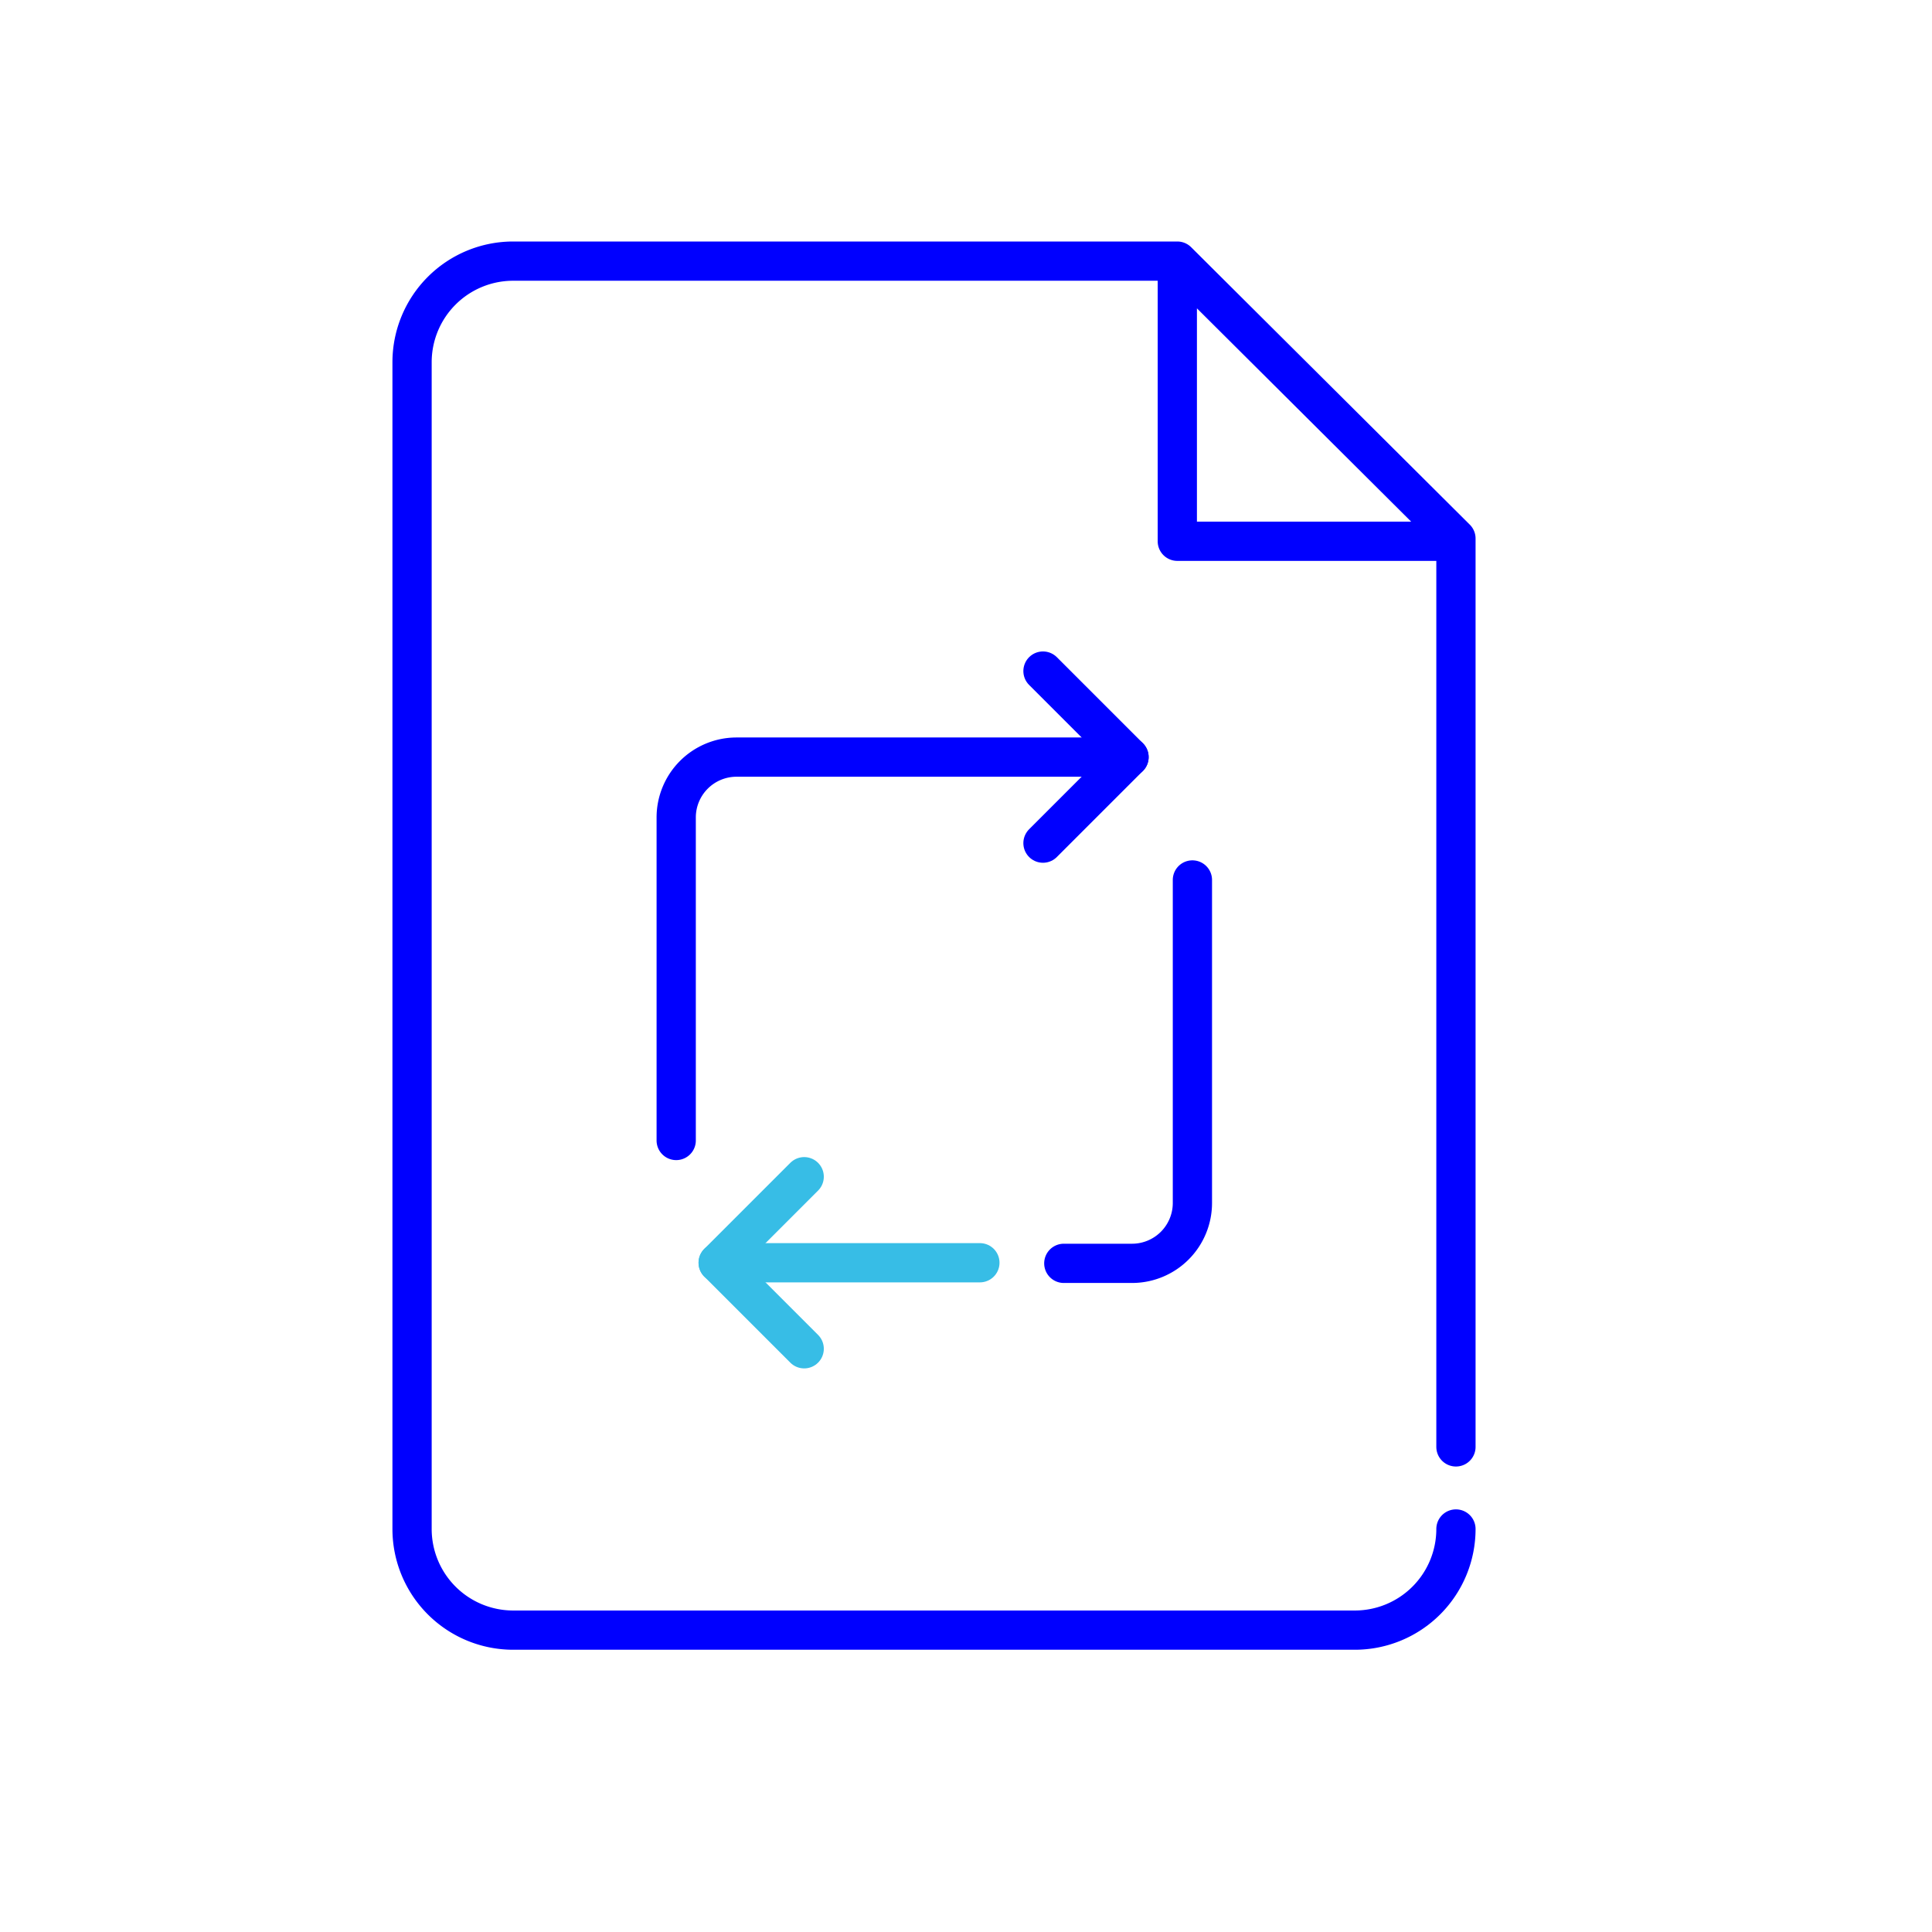 <svg xmlns="http://www.w3.org/2000/svg" viewBox="0 0 64 64"><defs><style>.cls-1,.cls-2{fill:none;stroke-linecap:round;stroke-linejoin:round;stroke-width:1.3px;}.cls-1{stroke:blue;}.cls-2{stroke:#37bde6;}</style></defs><g id="D_Autofactura"><path class="cls-1" d="M48.23,47.93V17.84L39,8.65H17A3.35,3.35,0,0,0,13.65,12V50.65A3.35,3.35,0,0,0,17,54H44.88a3.35,3.35,0,0,0,3.35-3.35M39,8.65v9.28h9.19M37.4,25.08h-13a2,2,0,0,0-2,2v10.7m12.84,4.07H37.5a2,2,0,0,0,2-2V29.15"/><polyline class="cls-2" points="26.64 44.68 23.79 41.83 26.64 38.98"/><polyline class="cls-1" points="34.55 22.23 37.4 25.08 34.55 27.93"/><line class="cls-2" x1="23.79" y1="41.83" x2="32.46" y2="41.83"/></g></svg>
